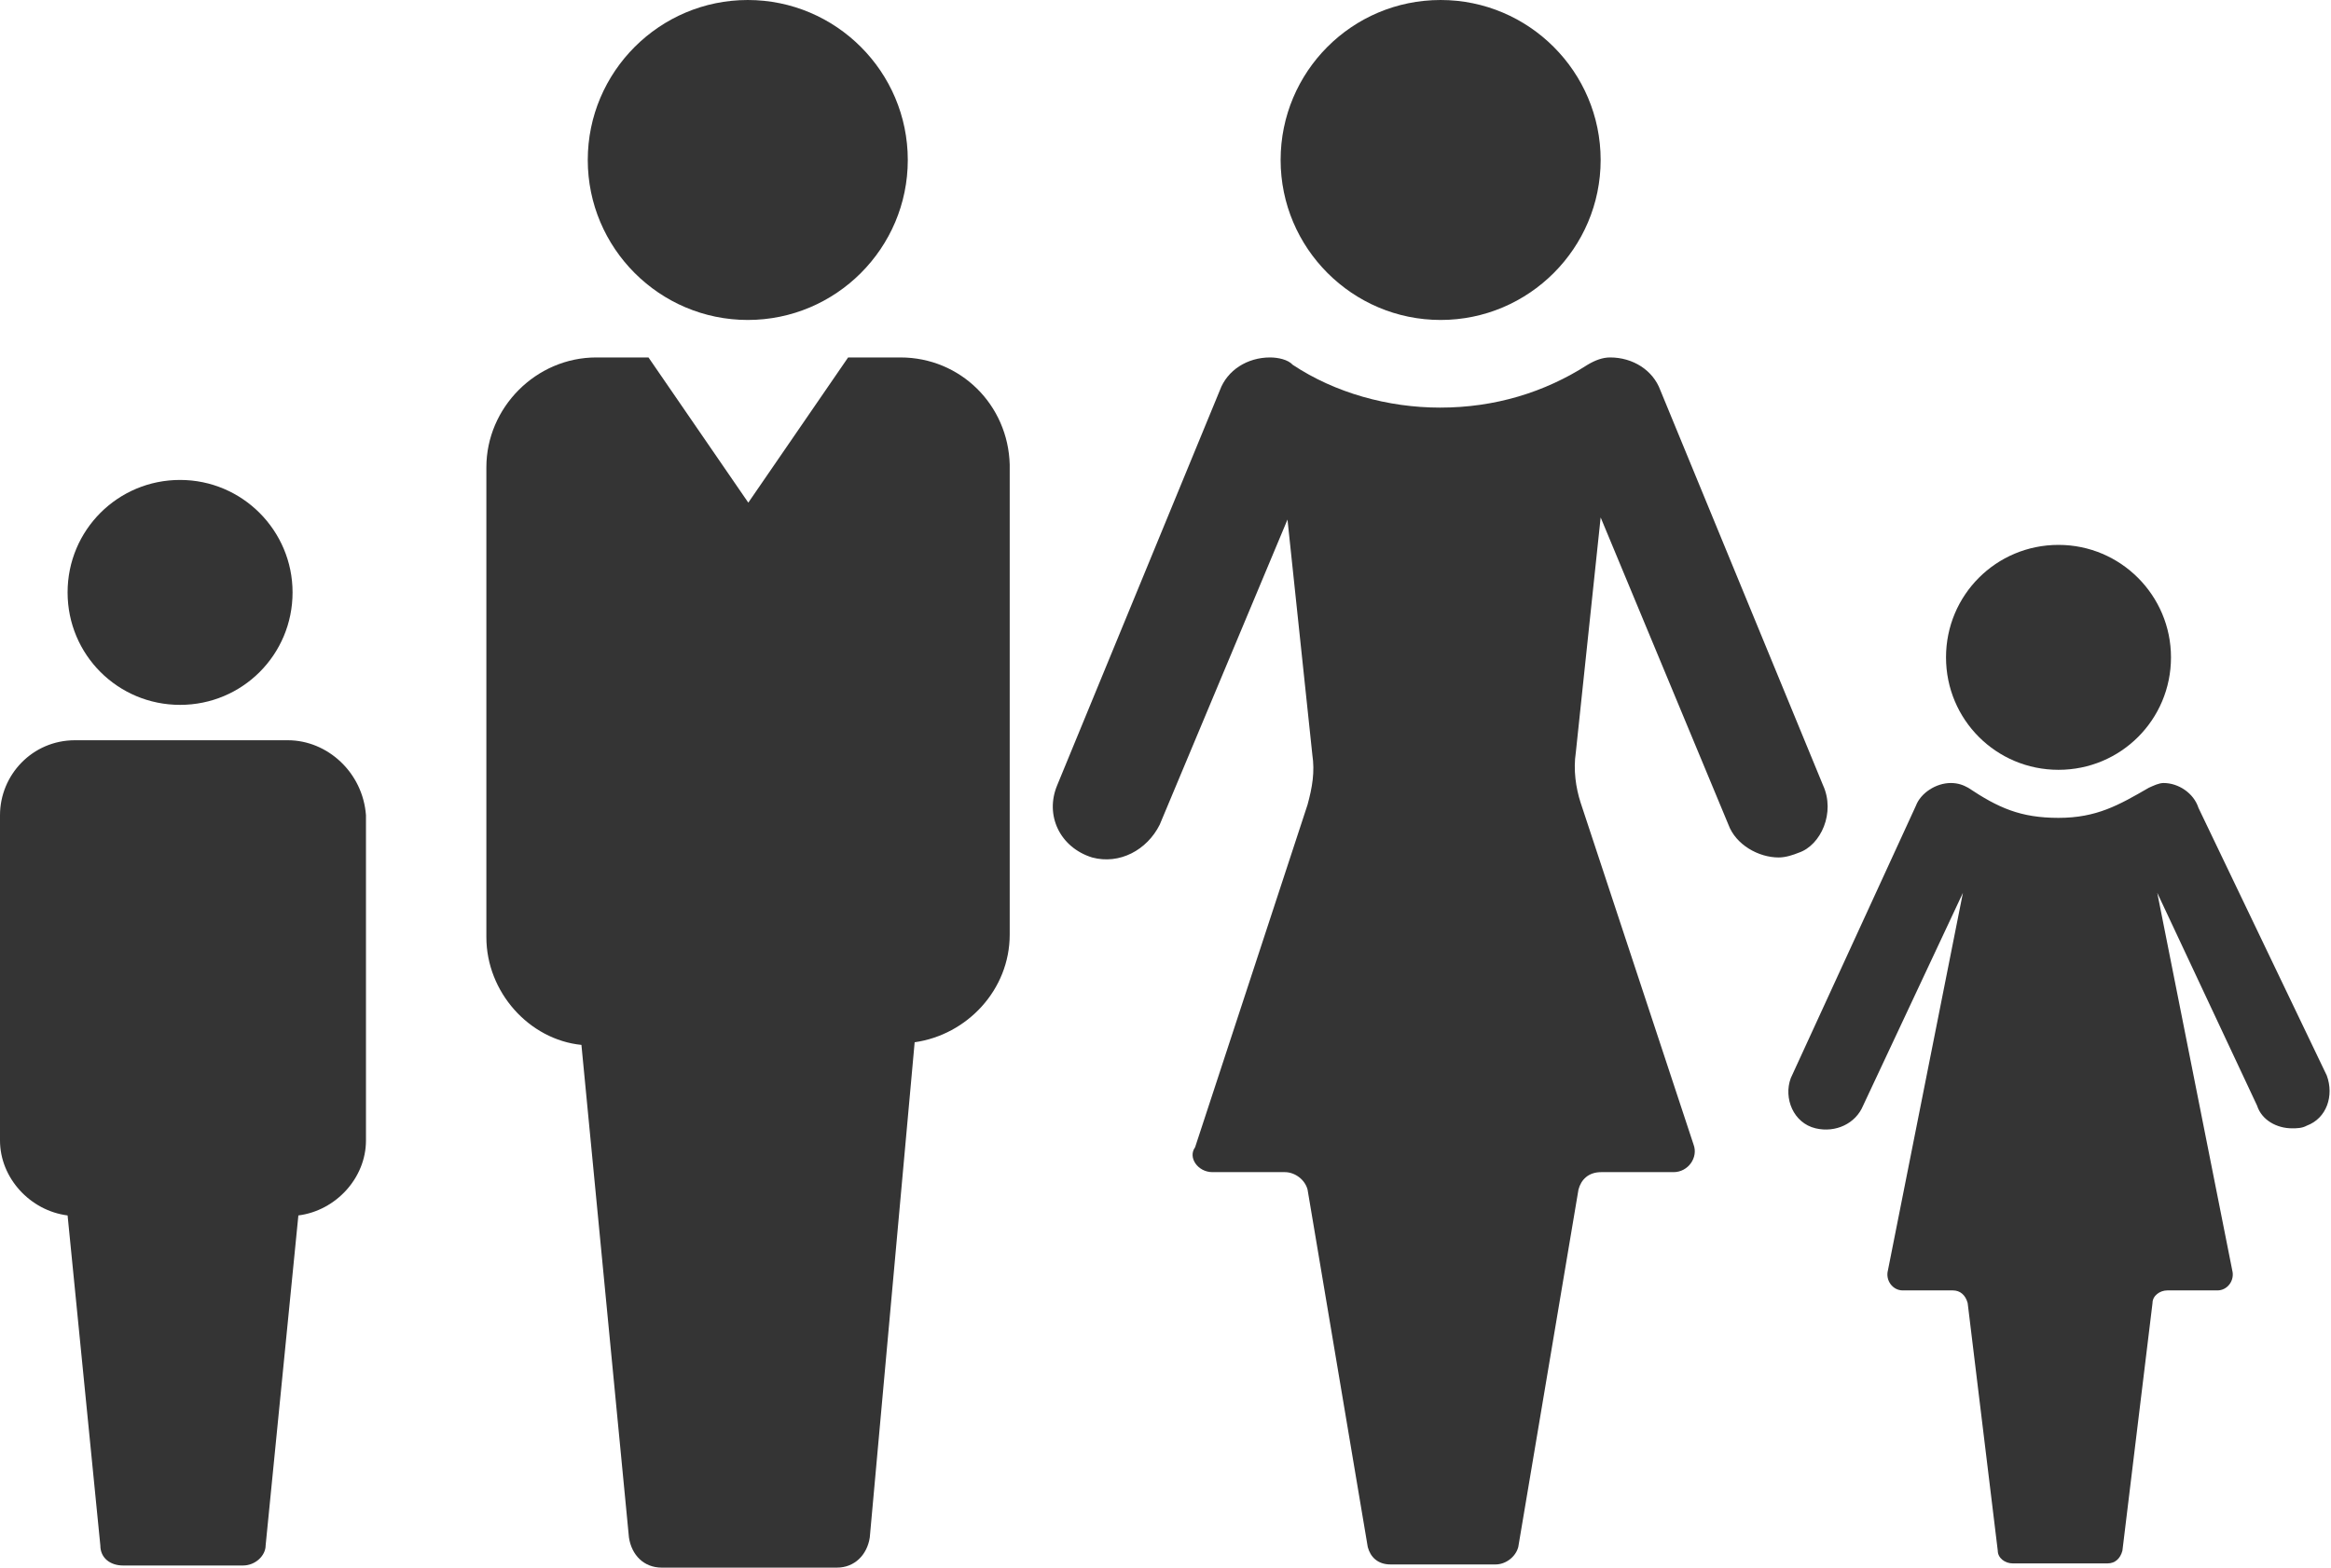 <?xml version="1.0" encoding="utf-8"?>
<!-- Generator: Adobe Illustrator 25.2.1, SVG Export Plug-In . SVG Version: 6.00 Build 0)  -->
<svg version="1.1" id="Calque_1" xmlns="http://www.w3.org/2000/svg" xmlns:xlink="http://www.w3.org/1999/xlink" x="0px" y="0px"
	 viewBox="0 0 441.4 296.9" style="enable-background:new 0 0 441.4 296.9;" xml:space="preserve">
<style type="text/css">
	.st0{fill:#343434;}
</style>
<g>
	<path class="st0" d="M345.2,148.7l-30.8-74.8c-1.4-3.8-5.2-6.2-9.5-6.2c-1.4,0-2.8,0.5-4.3,1.4c-8.1,5.2-17.5,8.1-27.9,8.1
		c-9.9,0-19.9-2.8-27.9-8.1c-0.9-1-2.8-1.4-4.3-1.4c-4.3,0-8.1,2.4-9.5,6.2l-30.8,74.8c-2.4,5.7,0.5,11.8,6.6,13.7
		c5.2,1.4,10.4-1.4,12.8-6.2l24.2-57.8l4.7,44.5c0.5,3.3,0,6.2-0.9,9.5l-21.3,64.9c-1.4,1.9,0.5,4.7,3.3,4.7h13.7
		c1.9,0,3.8,1.4,4.3,3.3l11.4,67.7c0.5,1.9,1.9,3.3,4.3,3.3h19.9c1.9,0,3.8-1.4,4.3-3.3l11.4-67.7c0.5-1.9,1.9-3.3,4.3-3.3h13.7
		c2.8,0,4.7-2.8,3.8-5.2L299.3,152c-0.9-2.8-1.4-6.2-0.9-9.5l4.7-44.5l24.2,58.2c1.4,3.8,5.7,6.2,9.5,6.2c1.4,0,2.8-0.5,3.8-0.9
		C344.8,160.1,347.6,153.9,345.2,148.7L345.2,148.7z"/>
	<path class="st0" d="M303.1,30.3c0,16.7-13.6,30.3-30.3,30.3c-16.7,0-30.3-13.6-30.3-30.3C242.5,13.6,256,0,272.8,0
		C289.5,0,303.1,13.6,303.1,30.3"/>
	<path class="st0" d="M171.9,30.3c0,16.7-13.6,30.3-30.3,30.3s-30.3-13.6-30.3-30.3c0-16.7,13.6-30.3,30.3-30.3
		S171.9,13.6,171.9,30.3"/>
	<path class="st0" d="M170.5,67.7h-9.9l-18.9,27.5l-18.9-27.5h-9.9c-11.4,0-20.8,9.5-20.8,20.8v89c0,10.4,8.1,19.4,18,20.4l9,93.3
		c0.5,3.3,2.8,5.7,6.2,5.7h33.2c3.3,0,5.7-2.4,6.2-5.7l8.5-93.8c9.9-1.4,18-9.9,18-20.4v-89C190.9,76.7,181.9,67.7,170.5,67.7
		L170.5,67.7z"/>
	<path class="st0" d="M416.3,153c-0.9-2.8-3.8-4.7-6.6-4.7c-0.9,0-1.9,0.5-2.8,0.9c-5.7,3.3-9.9,5.7-17.1,5.7s-11.4-1.9-17.1-5.7
		c-0.9-0.5-1.9-0.9-3.3-0.9c-2.8,0-5.7,1.9-6.6,4.3l-23.7,51.6c-1.4,3.8,0.5,8.5,4.7,9.5c3.8,0.9,7.6-0.9,9-4.3l18.9-40.3
		l-14.2,71.5c-0.5,1.9,0.9,3.8,2.8,3.8h9.5c1.4,0,2.4,0.9,2.8,2.4l5.7,46.9c0,1.4,1.4,2.4,2.8,2.4h18c1.4,0,2.4-0.9,2.8-2.4
		l5.7-46.9c0-1.4,1.4-2.4,2.8-2.4h9.5c1.9,0,3.3-1.9,2.8-3.8l-14.2-71.5l18.9,40.3c0.9,2.8,3.8,4.3,6.6,4.3c0.9,0,1.9,0,2.8-0.5
		c3.8-1.4,5.2-5.7,3.8-9.5L416.3,153z"/>
	<path class="st0" d="M411.1,124.5c0,11.8-9.5,21.3-21.3,21.3s-21.3-9.5-21.3-21.3c0-11.8,9.5-21.3,21.3-21.3
		S411.1,112.8,411.1,124.5"/>
	<path class="st0" d="M55.4,112.2c0,11.8-9.5,21.3-21.3,21.3c-11.8,0-21.3-9.5-21.3-21.3c0-11.8,9.5-21.3,21.3-21.3
		C45.9,90.9,55.4,100.5,55.4,112.2"/>
	<path class="st0" d="M54.5,140.2H14.2c-8.1,0-14.2,6.6-14.2,14.2V216c0,7.1,5.7,13.3,12.8,14.2l6.2,62.5c0,2.4,1.9,3.8,4.3,3.8
		h22.7c2.4,0,4.3-1.9,4.3-3.8l6.2-62.5c7.1-0.9,12.8-7.1,12.8-14.2v-61.6C68.7,146.3,62,140.2,54.5,140.2L54.5,140.2z"/>
</g>
</svg>
